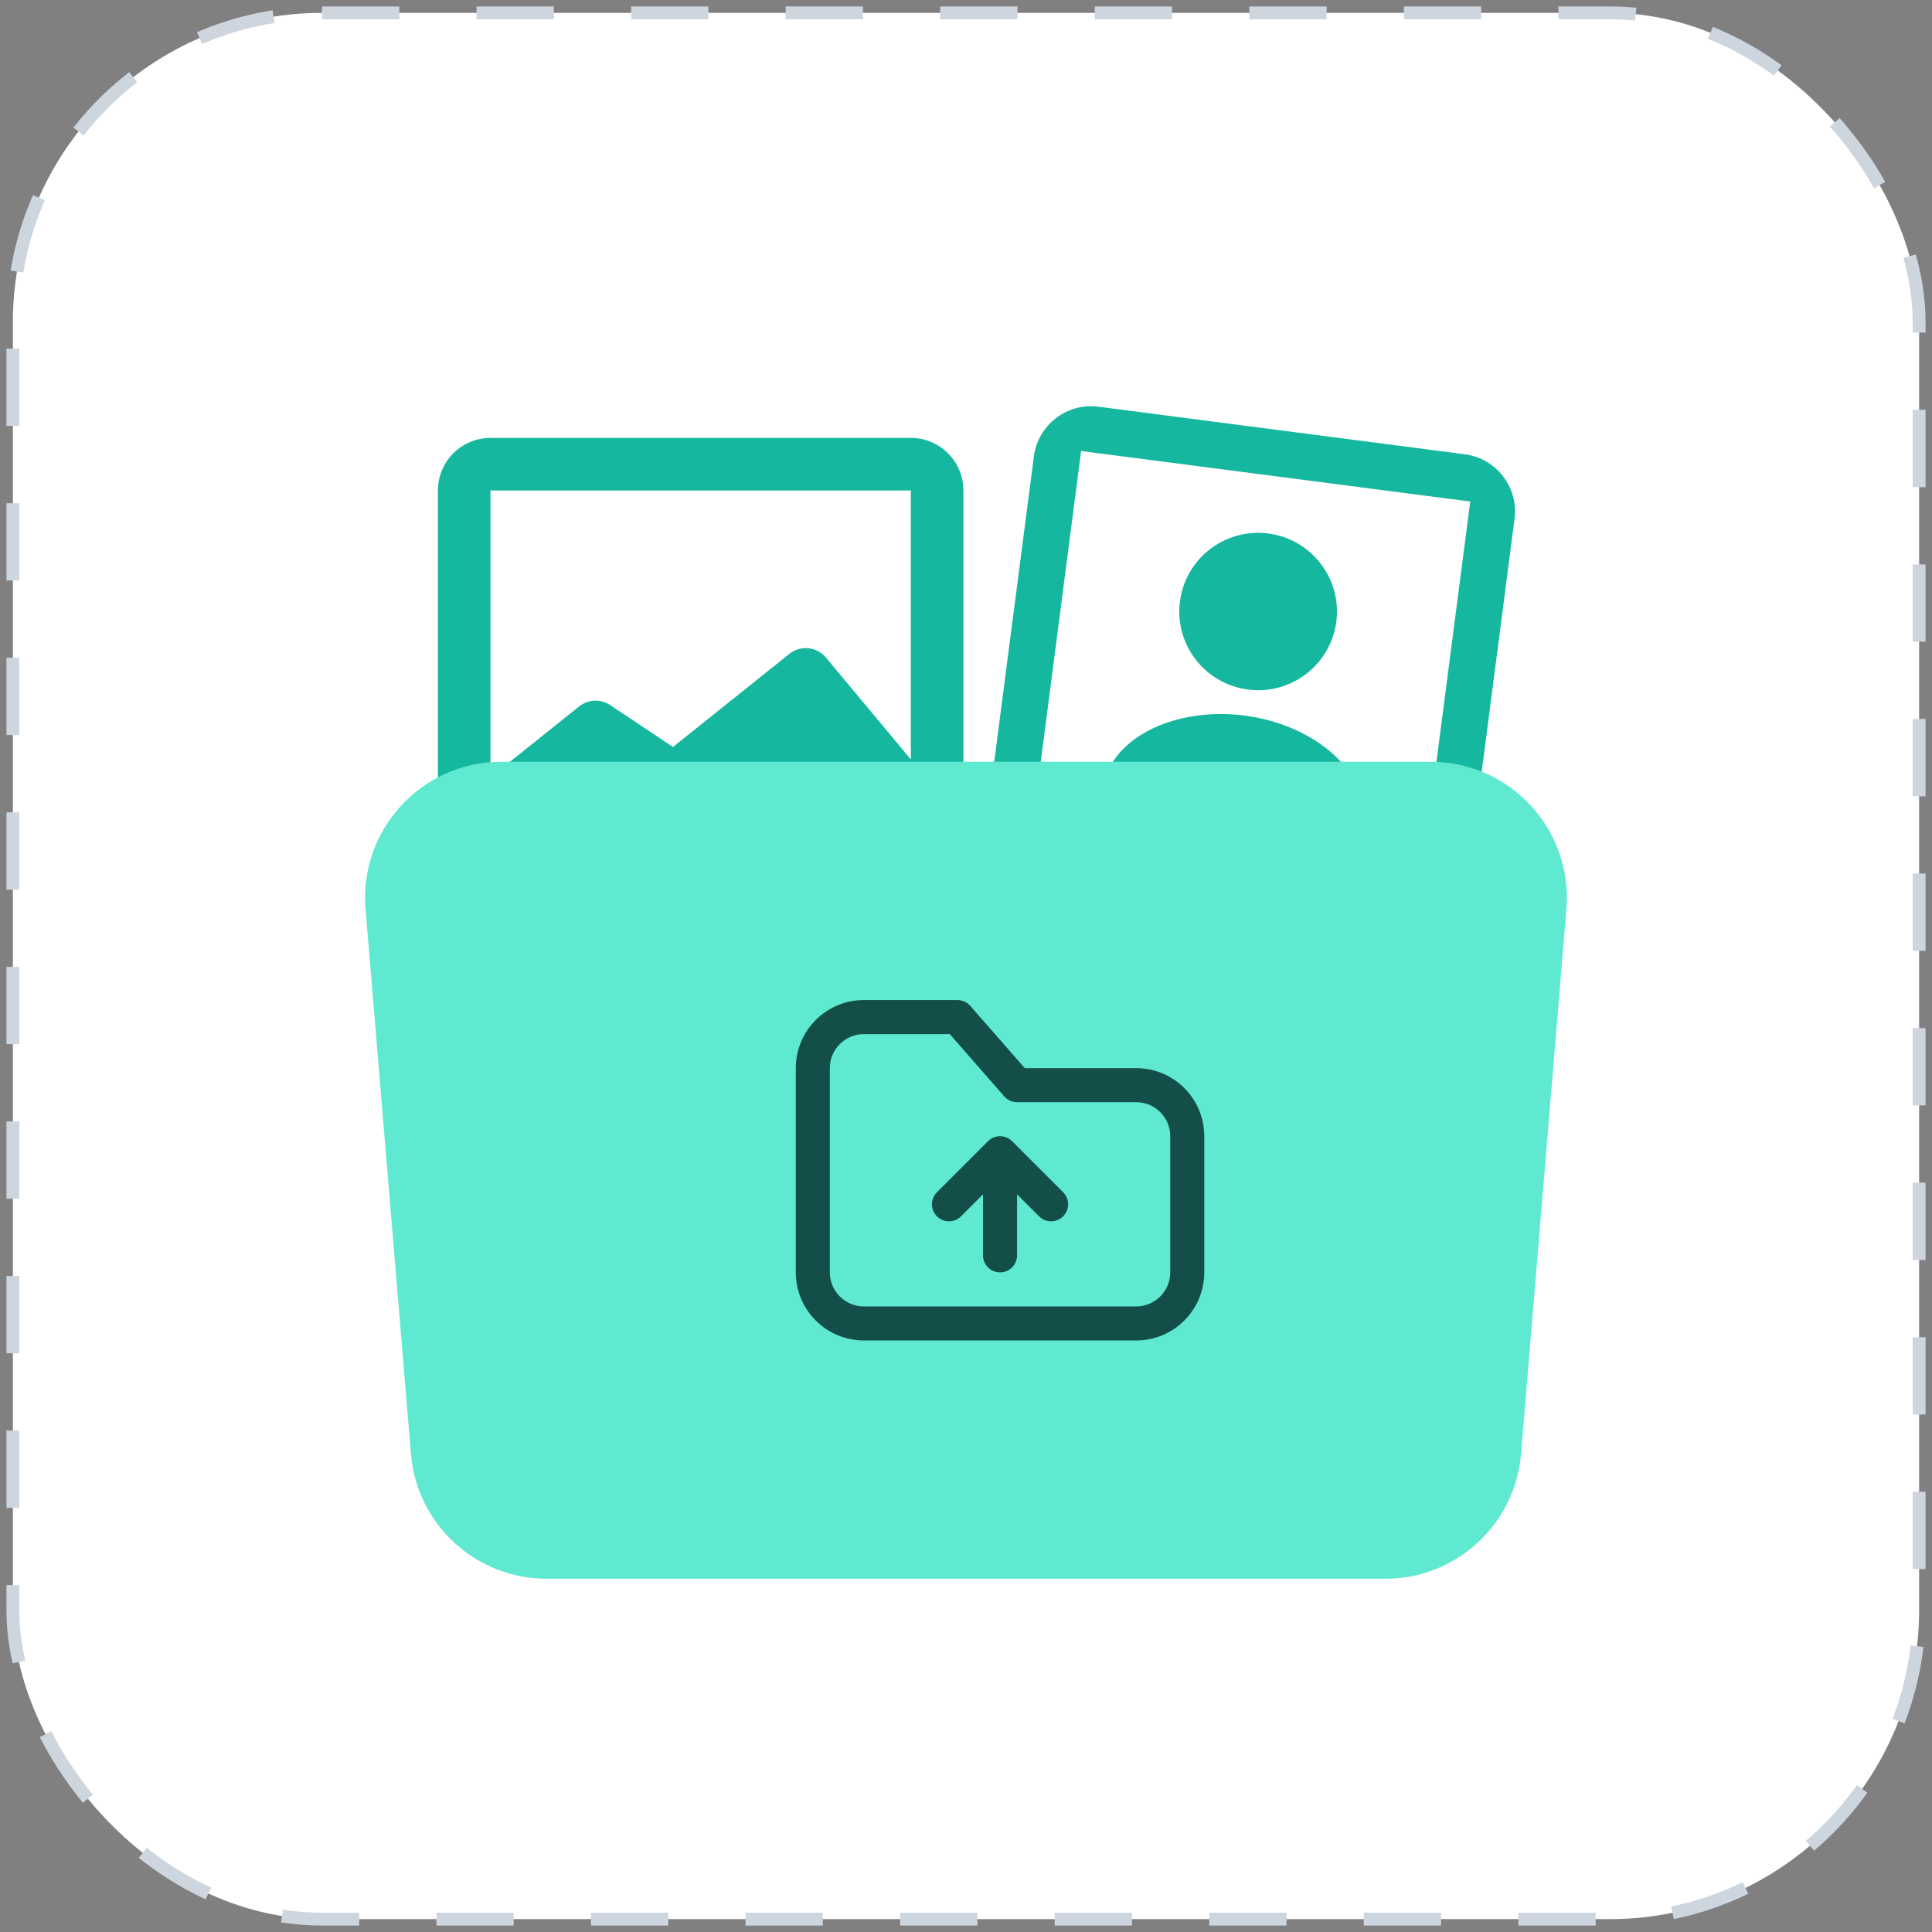 <svg width="150" height="150" viewBox="0 0 150 150" fill="none" xmlns="http://www.w3.org/2000/svg">
<rect x="0" y="0" width="150" height="150" fill="#808080" stroke="none"/>
<rect x="1" y="1" width="148" height="148" rx="24" fill="white"/>
<rect x="1" y="1" width="148" height="148" rx="24" stroke="#CDD5DF" stroke-dasharray="6 6"/>
<path fill-rule="evenodd" clip-rule="evenodd" d="M113.722 35.27L85.288 31.577C82.835 31.258 80.587 32.989 80.269 35.443L76.576 63.877C76.257 66.331 77.988 68.578 80.442 68.897L108.876 72.589C111.33 72.908 113.577 71.177 113.896 68.723L117.588 40.289C117.907 37.836 116.176 35.588 113.722 35.27ZM83.938 35.016L114.149 38.939L110.226 69.15L80.015 65.227L83.938 35.016Z" fill="#15B79E"/>
<path d="M98.467 41.42C95.115 40.985 92.045 43.344 91.61 46.69C91.175 50.036 93.541 53.102 96.893 53.537C100.246 53.972 103.316 51.613 103.75 48.267C104.185 44.921 101.819 41.856 98.467 41.42Z" fill="#15B79E"/>
<path d="M96.631 55.557C92.476 55.017 88.353 56.331 86.51 58.985C85.928 59.823 86.012 60.773 86.475 61.482C86.912 62.153 87.669 62.607 88.5 62.715L102.664 64.554C103.495 64.662 104.343 64.417 104.937 63.88C105.565 63.312 105.89 62.415 105.541 61.457C104.437 58.42 100.786 56.096 96.631 55.557Z" fill="#15B79E"/>
<path fill-rule="evenodd" clip-rule="evenodd" d="M38.08 34C35.827 34 34 35.827 34 38.08V70.718C34 72.971 35.827 74.798 38.08 74.798H70.718C72.971 74.798 74.798 72.971 74.798 70.718V38.08C74.798 35.827 72.971 34 70.718 34H38.08ZM70.718 38.08V58.964L64.126 51.053C63.414 50.2 62.151 50.072 61.284 50.766L52.249 57.994L47.371 54.741C46.632 54.249 45.659 54.291 44.965 54.846L38.08 60.354V38.08H70.718Z" fill="#15B79E"/>
<path d="M28.382 70.594C27.868 64.43 32.732 59.145 38.917 59.145H111.082C117.266 59.145 122.13 64.43 121.616 70.594L118.093 112.88C117.636 118.359 113.056 122.573 107.558 122.573H42.441C36.943 122.573 32.362 118.359 31.906 112.88L28.382 70.594Z" fill="#5FE9D0"/>
<path d="M72.744 92.566C72.228 93.082 72.228 93.919 72.744 94.435C73.26 94.951 74.097 94.951 74.613 94.435L76.322 92.726L76.322 97.465C76.322 98.195 76.913 98.786 77.643 98.786C78.373 98.786 78.965 98.195 78.965 97.465L78.965 92.726L80.673 94.435C81.189 94.951 82.026 94.951 82.542 94.435C83.058 93.919 83.058 93.082 82.542 92.566L78.578 88.602C78.061 88.086 77.225 88.086 76.709 88.602L72.744 92.566Z" fill="#134E48"/>
<path fill-rule="evenodd" clip-rule="evenodd" d="M67.071 77.644C64.152 77.644 61.785 80.011 61.785 82.93L61.785 98.787C61.785 101.707 64.152 104.073 67.071 104.073L88.214 104.073C91.133 104.073 93.499 101.707 93.499 98.787L93.499 88.216C93.499 85.297 91.133 82.93 88.214 82.93L79.563 82.93L75.333 78.096C75.082 77.809 74.72 77.644 74.339 77.644L67.071 77.644ZM64.428 82.93C64.428 81.471 65.611 80.287 67.071 80.287L73.739 80.287L77.969 85.122C78.22 85.409 78.583 85.573 78.964 85.573L88.214 85.573C89.673 85.573 90.857 86.756 90.857 88.216L90.857 98.787C90.857 100.247 89.673 101.43 88.214 101.43L67.071 101.43C65.611 101.43 64.428 100.247 64.428 98.787L64.428 82.93Z" fill="#134E48"/>
</svg>
